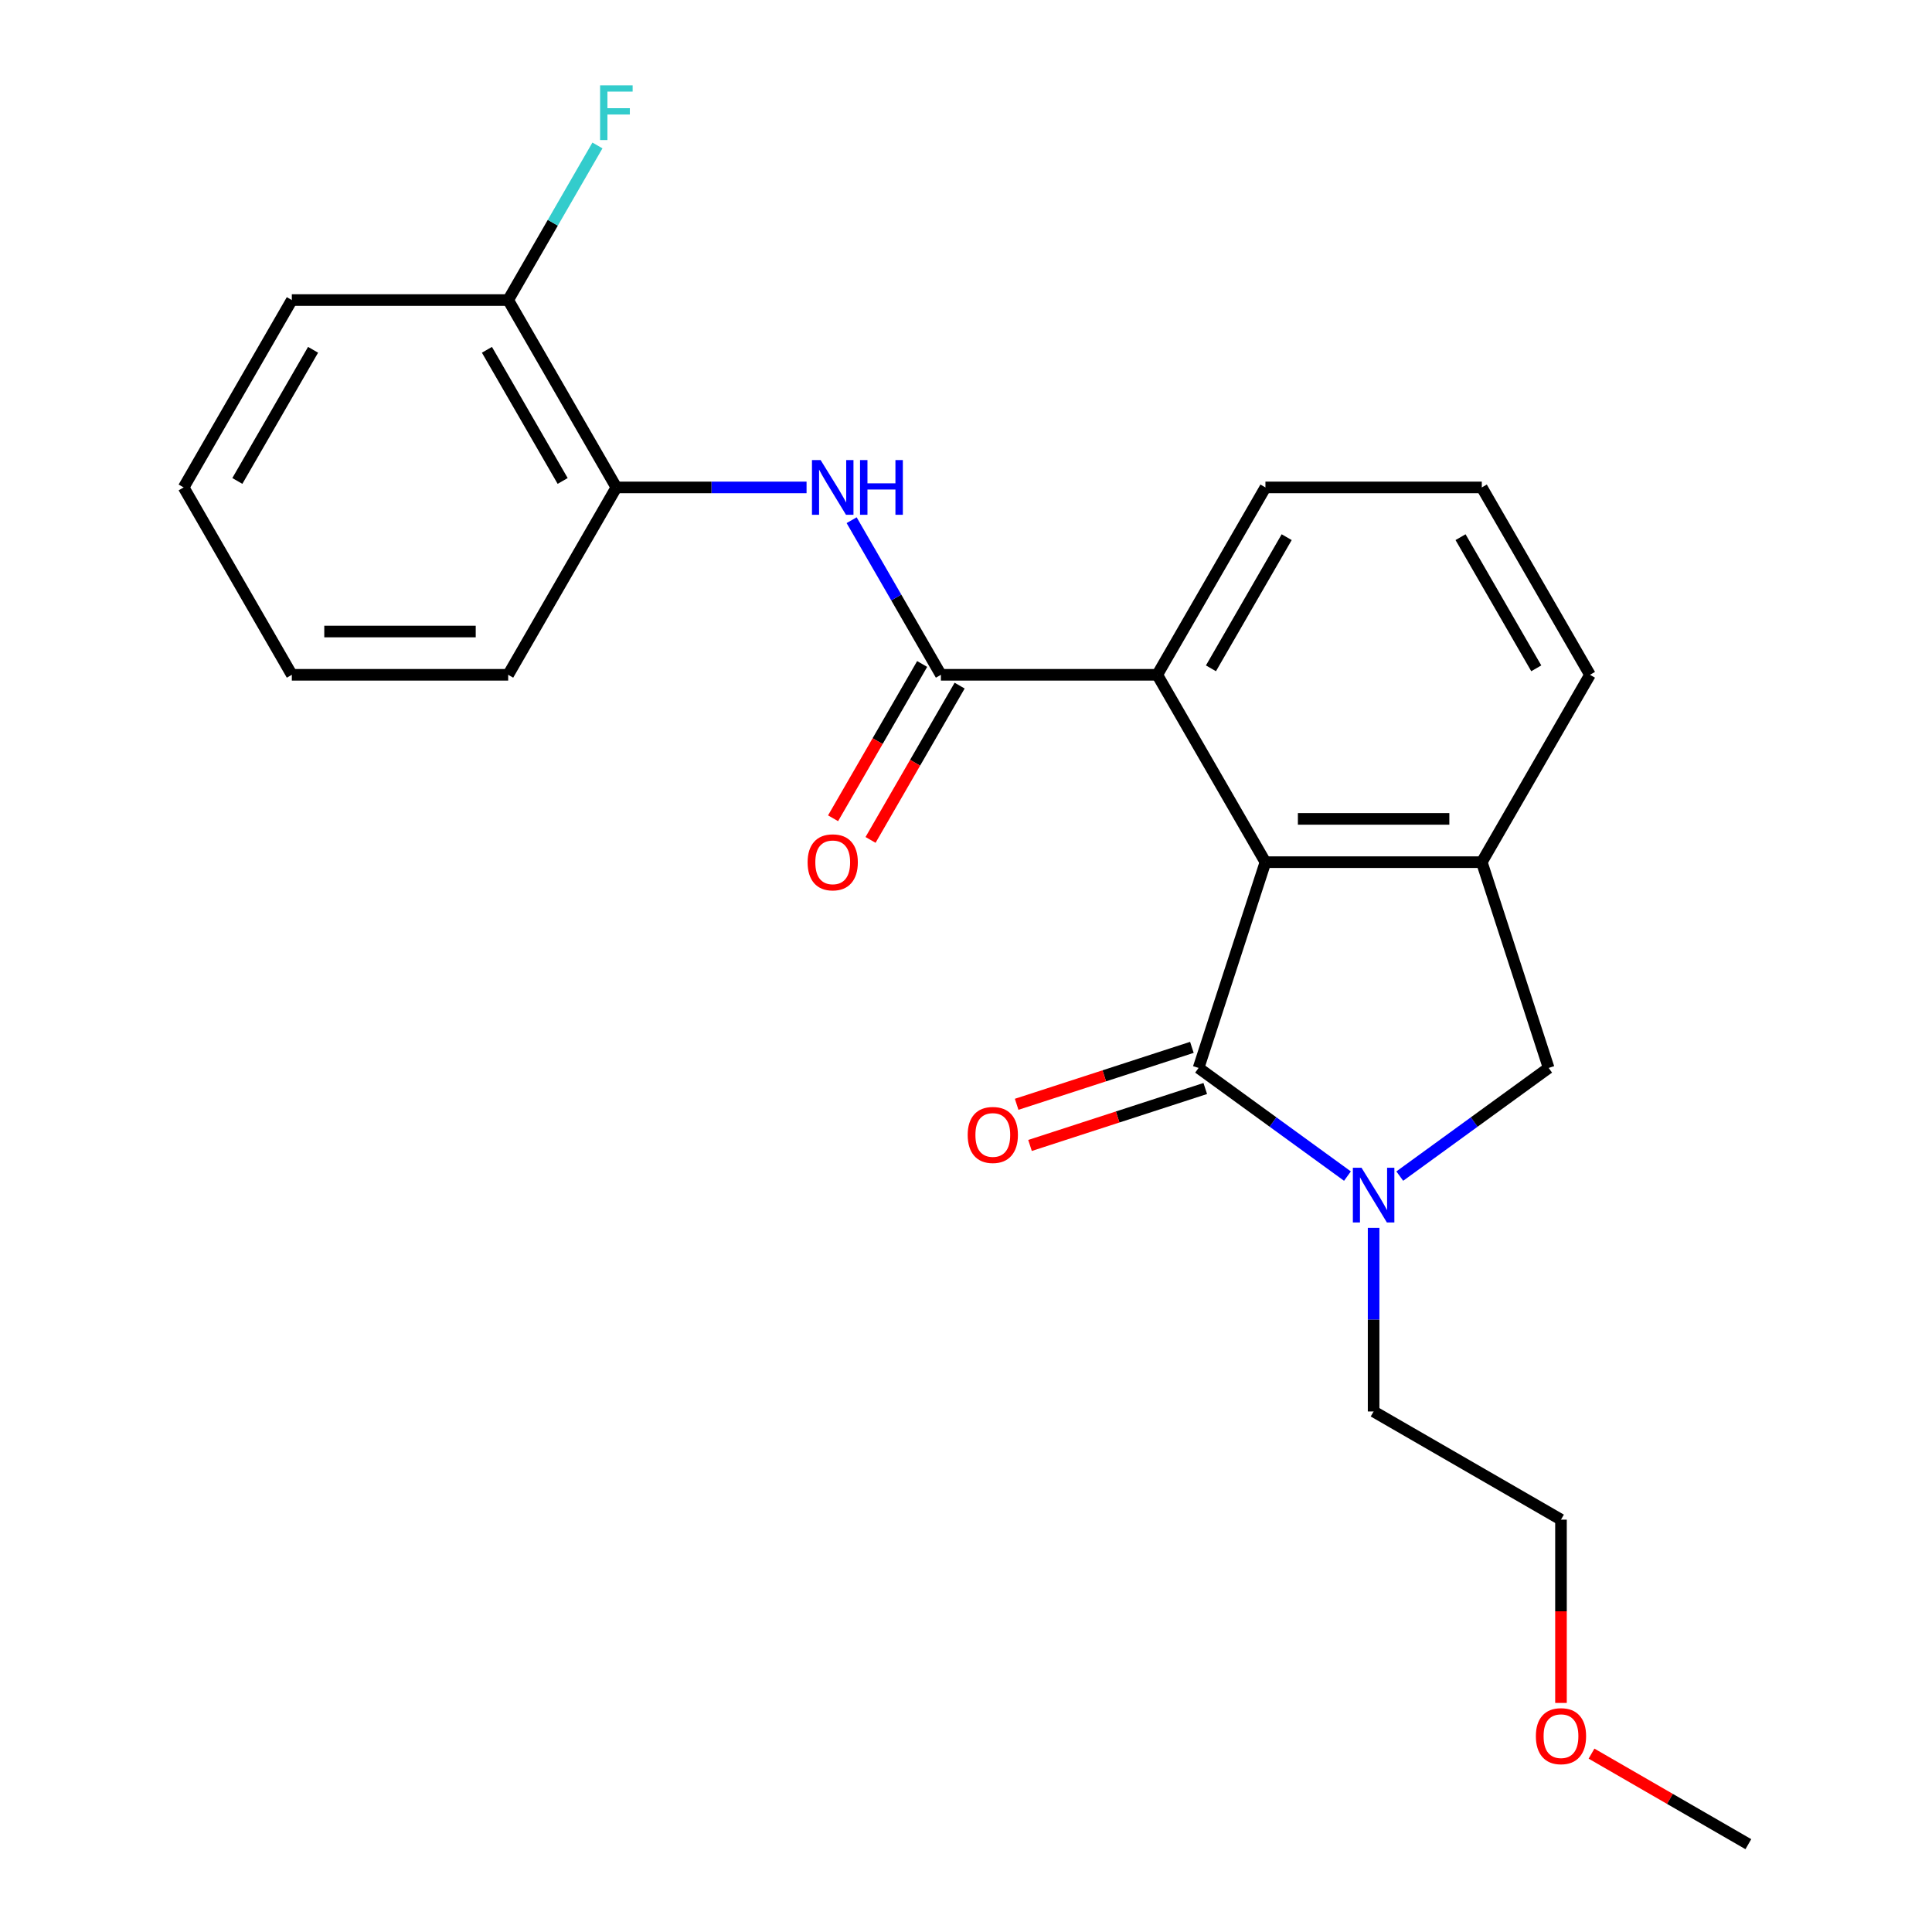 <?xml version='1.0' encoding='iso-8859-1'?>
<svg version='1.1' baseProfile='full'
              xmlns='http://www.w3.org/2000/svg'
                      xmlns:rdkit='http://www.rdkit.org/xml'
                      xmlns:xlink='http://www.w3.org/1999/xlink'
                  xml:space='preserve'
width='1000px' height='1000px' viewBox='0 0 1000 1000'>
<!-- END OF HEADER -->
<rect style='opacity:1.0;fill:#FFFFFF;stroke:none' width='1000' height='1000' x='0' y='0'> </rect>
<path class='bond-0' d='M 620.381,552.762 L 658.91,580.756' style='fill:none;fill-rule:evenodd;stroke:#000000;stroke-width:6px;stroke-linecap:butt;stroke-linejoin:miter;stroke-opacity:1' />
<path class='bond-0' d='M 658.91,580.756 L 697.44,608.749' style='fill:none;fill-rule:evenodd;stroke:#0000FF;stroke-width:6px;stroke-linecap:butt;stroke-linejoin:miter;stroke-opacity:1' />
<path class='bond-1' d='M 620.381,552.762 L 654.986,446.257' style='fill:none;fill-rule:evenodd;stroke:#000000;stroke-width:6px;stroke-linecap:butt;stroke-linejoin:miter;stroke-opacity:1' />
<path class='bond-8' d='M 616.92,542.112 L 571.567,556.848' style='fill:none;fill-rule:evenodd;stroke:#000000;stroke-width:6px;stroke-linecap:butt;stroke-linejoin:miter;stroke-opacity:1' />
<path class='bond-8' d='M 571.567,556.848 L 526.214,571.584' style='fill:none;fill-rule:evenodd;stroke:#FF0000;stroke-width:6px;stroke-linecap:butt;stroke-linejoin:miter;stroke-opacity:1' />
<path class='bond-8' d='M 623.841,563.413 L 578.488,578.149' style='fill:none;fill-rule:evenodd;stroke:#000000;stroke-width:6px;stroke-linecap:butt;stroke-linejoin:miter;stroke-opacity:1' />
<path class='bond-8' d='M 578.488,578.149 L 533.135,592.885' style='fill:none;fill-rule:evenodd;stroke:#FF0000;stroke-width:6px;stroke-linecap:butt;stroke-linejoin:miter;stroke-opacity:1' />
<path class='bond-6' d='M 724.519,608.749 L 763.049,580.756' style='fill:none;fill-rule:evenodd;stroke:#0000FF;stroke-width:6px;stroke-linecap:butt;stroke-linejoin:miter;stroke-opacity:1' />
<path class='bond-6' d='M 763.049,580.756 L 801.578,552.762' style='fill:none;fill-rule:evenodd;stroke:#000000;stroke-width:6px;stroke-linecap:butt;stroke-linejoin:miter;stroke-opacity:1' />
<path class='bond-11' d='M 710.98,635.546 L 710.98,683.059' style='fill:none;fill-rule:evenodd;stroke:#0000FF;stroke-width:6px;stroke-linecap:butt;stroke-linejoin:miter;stroke-opacity:1' />
<path class='bond-11' d='M 710.98,683.059 L 710.98,730.573' style='fill:none;fill-rule:evenodd;stroke:#000000;stroke-width:6px;stroke-linecap:butt;stroke-linejoin:miter;stroke-opacity:1' />
<path class='bond-3' d='M 654.986,446.257 L 766.973,446.257' style='fill:none;fill-rule:evenodd;stroke:#000000;stroke-width:6px;stroke-linecap:butt;stroke-linejoin:miter;stroke-opacity:1' />
<path class='bond-3' d='M 671.784,423.86 L 750.175,423.86' style='fill:none;fill-rule:evenodd;stroke:#000000;stroke-width:6px;stroke-linecap:butt;stroke-linejoin:miter;stroke-opacity:1' />
<path class='bond-4' d='M 654.986,446.257 L 598.993,349.274' style='fill:none;fill-rule:evenodd;stroke:#000000;stroke-width:6px;stroke-linecap:butt;stroke-linejoin:miter;stroke-opacity:1' />
<path class='bond-2' d='M 487.007,349.274 L 598.993,349.274' style='fill:none;fill-rule:evenodd;stroke:#000000;stroke-width:6px;stroke-linecap:butt;stroke-linejoin:miter;stroke-opacity:1' />
<path class='bond-5' d='M 487.007,349.274 L 463.906,309.262' style='fill:none;fill-rule:evenodd;stroke:#000000;stroke-width:6px;stroke-linecap:butt;stroke-linejoin:miter;stroke-opacity:1' />
<path class='bond-5' d='M 463.906,309.262 L 440.805,269.251' style='fill:none;fill-rule:evenodd;stroke:#0000FF;stroke-width:6px;stroke-linecap:butt;stroke-linejoin:miter;stroke-opacity:1' />
<path class='bond-9' d='M 477.308,343.675 L 454.254,383.606' style='fill:none;fill-rule:evenodd;stroke:#000000;stroke-width:6px;stroke-linecap:butt;stroke-linejoin:miter;stroke-opacity:1' />
<path class='bond-9' d='M 454.254,383.606 L 431.199,423.538' style='fill:none;fill-rule:evenodd;stroke:#FF0000;stroke-width:6px;stroke-linecap:butt;stroke-linejoin:miter;stroke-opacity:1' />
<path class='bond-9' d='M 496.705,354.873 L 473.65,394.805' style='fill:none;fill-rule:evenodd;stroke:#000000;stroke-width:6px;stroke-linecap:butt;stroke-linejoin:miter;stroke-opacity:1' />
<path class='bond-9' d='M 473.65,394.805 L 450.596,434.737' style='fill:none;fill-rule:evenodd;stroke:#FF0000;stroke-width:6px;stroke-linecap:butt;stroke-linejoin:miter;stroke-opacity:1' />
<path class='bond-13' d='M 766.973,446.257 L 822.966,349.274' style='fill:none;fill-rule:evenodd;stroke:#000000;stroke-width:6px;stroke-linecap:butt;stroke-linejoin:miter;stroke-opacity:1' />
<path class='bond-23' d='M 766.973,446.257 L 801.578,552.762' style='fill:none;fill-rule:evenodd;stroke:#000000;stroke-width:6px;stroke-linecap:butt;stroke-linejoin:miter;stroke-opacity:1' />
<path class='bond-14' d='M 598.993,349.274 L 654.986,252.291' style='fill:none;fill-rule:evenodd;stroke:#000000;stroke-width:6px;stroke-linecap:butt;stroke-linejoin:miter;stroke-opacity:1' />
<path class='bond-14' d='M 626.789,345.925 L 665.984,278.037' style='fill:none;fill-rule:evenodd;stroke:#000000;stroke-width:6px;stroke-linecap:butt;stroke-linejoin:miter;stroke-opacity:1' />
<path class='bond-7' d='M 417.474,252.291 L 368.251,252.291' style='fill:none;fill-rule:evenodd;stroke:#0000FF;stroke-width:6px;stroke-linecap:butt;stroke-linejoin:miter;stroke-opacity:1' />
<path class='bond-7' d='M 368.251,252.291 L 319.027,252.291' style='fill:none;fill-rule:evenodd;stroke:#000000;stroke-width:6px;stroke-linecap:butt;stroke-linejoin:miter;stroke-opacity:1' />
<path class='bond-10' d='M 319.027,252.291 L 263.034,155.308' style='fill:none;fill-rule:evenodd;stroke:#000000;stroke-width:6px;stroke-linecap:butt;stroke-linejoin:miter;stroke-opacity:1' />
<path class='bond-10' d='M 291.232,248.942 L 252.036,181.054' style='fill:none;fill-rule:evenodd;stroke:#000000;stroke-width:6px;stroke-linecap:butt;stroke-linejoin:miter;stroke-opacity:1' />
<path class='bond-17' d='M 319.027,252.291 L 263.034,349.274' style='fill:none;fill-rule:evenodd;stroke:#000000;stroke-width:6px;stroke-linecap:butt;stroke-linejoin:miter;stroke-opacity:1' />
<path class='bond-12' d='M 263.034,155.308 L 286.135,115.296' style='fill:none;fill-rule:evenodd;stroke:#000000;stroke-width:6px;stroke-linecap:butt;stroke-linejoin:miter;stroke-opacity:1' />
<path class='bond-12' d='M 286.135,115.296 L 309.235,75.284' style='fill:none;fill-rule:evenodd;stroke:#33CCCC;stroke-width:6px;stroke-linecap:butt;stroke-linejoin:miter;stroke-opacity:1' />
<path class='bond-18' d='M 263.034,155.308 L 151.048,155.308' style='fill:none;fill-rule:evenodd;stroke:#000000;stroke-width:6px;stroke-linecap:butt;stroke-linejoin:miter;stroke-opacity:1' />
<path class='bond-19' d='M 710.98,730.573 L 807.963,786.566' style='fill:none;fill-rule:evenodd;stroke:#000000;stroke-width:6px;stroke-linecap:butt;stroke-linejoin:miter;stroke-opacity:1' />
<path class='bond-24' d='M 822.966,349.274 L 766.973,252.291' style='fill:none;fill-rule:evenodd;stroke:#000000;stroke-width:6px;stroke-linecap:butt;stroke-linejoin:miter;stroke-opacity:1' />
<path class='bond-24' d='M 795.17,345.925 L 755.975,278.037' style='fill:none;fill-rule:evenodd;stroke:#000000;stroke-width:6px;stroke-linecap:butt;stroke-linejoin:miter;stroke-opacity:1' />
<path class='bond-15' d='M 654.986,252.291 L 766.973,252.291' style='fill:none;fill-rule:evenodd;stroke:#000000;stroke-width:6px;stroke-linecap:butt;stroke-linejoin:miter;stroke-opacity:1' />
<path class='bond-16' d='M 807.963,881.433 L 807.963,833.999' style='fill:none;fill-rule:evenodd;stroke:#FF0000;stroke-width:6px;stroke-linecap:butt;stroke-linejoin:miter;stroke-opacity:1' />
<path class='bond-16' d='M 807.963,833.999 L 807.963,786.566' style='fill:none;fill-rule:evenodd;stroke:#000000;stroke-width:6px;stroke-linecap:butt;stroke-linejoin:miter;stroke-opacity:1' />
<path class='bond-20' d='M 823.762,907.674 L 864.354,931.11' style='fill:none;fill-rule:evenodd;stroke:#FF0000;stroke-width:6px;stroke-linecap:butt;stroke-linejoin:miter;stroke-opacity:1' />
<path class='bond-20' d='M 864.354,931.11 L 904.946,954.545' style='fill:none;fill-rule:evenodd;stroke:#000000;stroke-width:6px;stroke-linecap:butt;stroke-linejoin:miter;stroke-opacity:1' />
<path class='bond-21' d='M 263.034,349.274 L 151.048,349.274' style='fill:none;fill-rule:evenodd;stroke:#000000;stroke-width:6px;stroke-linecap:butt;stroke-linejoin:miter;stroke-opacity:1' />
<path class='bond-21' d='M 246.236,326.877 L 167.846,326.877' style='fill:none;fill-rule:evenodd;stroke:#000000;stroke-width:6px;stroke-linecap:butt;stroke-linejoin:miter;stroke-opacity:1' />
<path class='bond-25' d='M 151.048,155.308 L 95.054,252.291' style='fill:none;fill-rule:evenodd;stroke:#000000;stroke-width:6px;stroke-linecap:butt;stroke-linejoin:miter;stroke-opacity:1' />
<path class='bond-25' d='M 162.045,181.054 L 122.85,248.942' style='fill:none;fill-rule:evenodd;stroke:#000000;stroke-width:6px;stroke-linecap:butt;stroke-linejoin:miter;stroke-opacity:1' />
<path class='bond-22' d='M 151.048,349.274 L 95.054,252.291' style='fill:none;fill-rule:evenodd;stroke:#000000;stroke-width:6px;stroke-linecap:butt;stroke-linejoin:miter;stroke-opacity:1' />
<path  class='atom-1' d='M 704.72 604.426
L 714 619.426
Q 714.92 620.906, 716.4 623.586
Q 717.88 626.266, 717.96 626.426
L 717.96 604.426
L 721.72 604.426
L 721.72 632.746
L 717.84 632.746
L 707.88 616.346
Q 706.72 614.426, 705.48 612.226
Q 704.28 610.026, 703.92 609.346
L 703.92 632.746
L 700.24 632.746
L 700.24 604.426
L 704.72 604.426
' fill='#0000FF'/>
<path  class='atom-6' d='M 424.754 238.131
L 434.034 253.131
Q 434.954 254.611, 436.434 257.291
Q 437.914 259.971, 437.994 260.131
L 437.994 238.131
L 441.754 238.131
L 441.754 266.451
L 437.874 266.451
L 427.914 250.051
Q 426.754 248.131, 425.514 245.931
Q 424.314 243.731, 423.954 243.051
L 423.954 266.451
L 420.274 266.451
L 420.274 238.131
L 424.754 238.131
' fill='#0000FF'/>
<path  class='atom-6' d='M 445.154 238.131
L 448.994 238.131
L 448.994 250.171
L 463.474 250.171
L 463.474 238.131
L 467.314 238.131
L 467.314 266.451
L 463.474 266.451
L 463.474 253.371
L 448.994 253.371
L 448.994 266.451
L 445.154 266.451
L 445.154 238.131
' fill='#0000FF'/>
<path  class='atom-9' d='M 500.875 587.448
Q 500.875 580.648, 504.235 576.848
Q 507.595 573.048, 513.875 573.048
Q 520.155 573.048, 523.515 576.848
Q 526.875 580.648, 526.875 587.448
Q 526.875 594.328, 523.475 598.248
Q 520.075 602.128, 513.875 602.128
Q 507.635 602.128, 504.235 598.248
Q 500.875 594.368, 500.875 587.448
M 513.875 598.928
Q 518.195 598.928, 520.515 596.048
Q 522.875 593.128, 522.875 587.448
Q 522.875 581.888, 520.515 579.088
Q 518.195 576.248, 513.875 576.248
Q 509.555 576.248, 507.195 579.048
Q 504.875 581.848, 504.875 587.448
Q 504.875 593.168, 507.195 596.048
Q 509.555 598.928, 513.875 598.928
' fill='#FF0000'/>
<path  class='atom-10' d='M 418.014 446.337
Q 418.014 439.537, 421.374 435.737
Q 424.734 431.937, 431.014 431.937
Q 437.294 431.937, 440.654 435.737
Q 444.014 439.537, 444.014 446.337
Q 444.014 453.217, 440.614 457.137
Q 437.214 461.017, 431.014 461.017
Q 424.774 461.017, 421.374 457.137
Q 418.014 453.257, 418.014 446.337
M 431.014 457.817
Q 435.334 457.817, 437.654 454.937
Q 440.014 452.017, 440.014 446.337
Q 440.014 440.777, 437.654 437.977
Q 435.334 435.137, 431.014 435.137
Q 426.694 435.137, 424.334 437.937
Q 422.014 440.737, 422.014 446.337
Q 422.014 452.057, 424.334 454.937
Q 426.694 457.817, 431.014 457.817
' fill='#FF0000'/>
<path  class='atom-13' d='M 310.607 44.165
L 327.447 44.165
L 327.447 47.405
L 314.407 47.405
L 314.407 56.005
L 326.007 56.005
L 326.007 59.285
L 314.407 59.285
L 314.407 72.485
L 310.607 72.485
L 310.607 44.165
' fill='#33CCCC'/>
<path  class='atom-17' d='M 794.963 898.632
Q 794.963 891.832, 798.323 888.032
Q 801.683 884.232, 807.963 884.232
Q 814.243 884.232, 817.603 888.032
Q 820.963 891.832, 820.963 898.632
Q 820.963 905.512, 817.563 909.432
Q 814.163 913.312, 807.963 913.312
Q 801.723 913.312, 798.323 909.432
Q 794.963 905.552, 794.963 898.632
M 807.963 910.112
Q 812.283 910.112, 814.603 907.232
Q 816.963 904.312, 816.963 898.632
Q 816.963 893.072, 814.603 890.272
Q 812.283 887.432, 807.963 887.432
Q 803.643 887.432, 801.283 890.232
Q 798.963 893.032, 798.963 898.632
Q 798.963 904.352, 801.283 907.232
Q 803.643 910.112, 807.963 910.112
' fill='#FF0000'/>
</svg>
